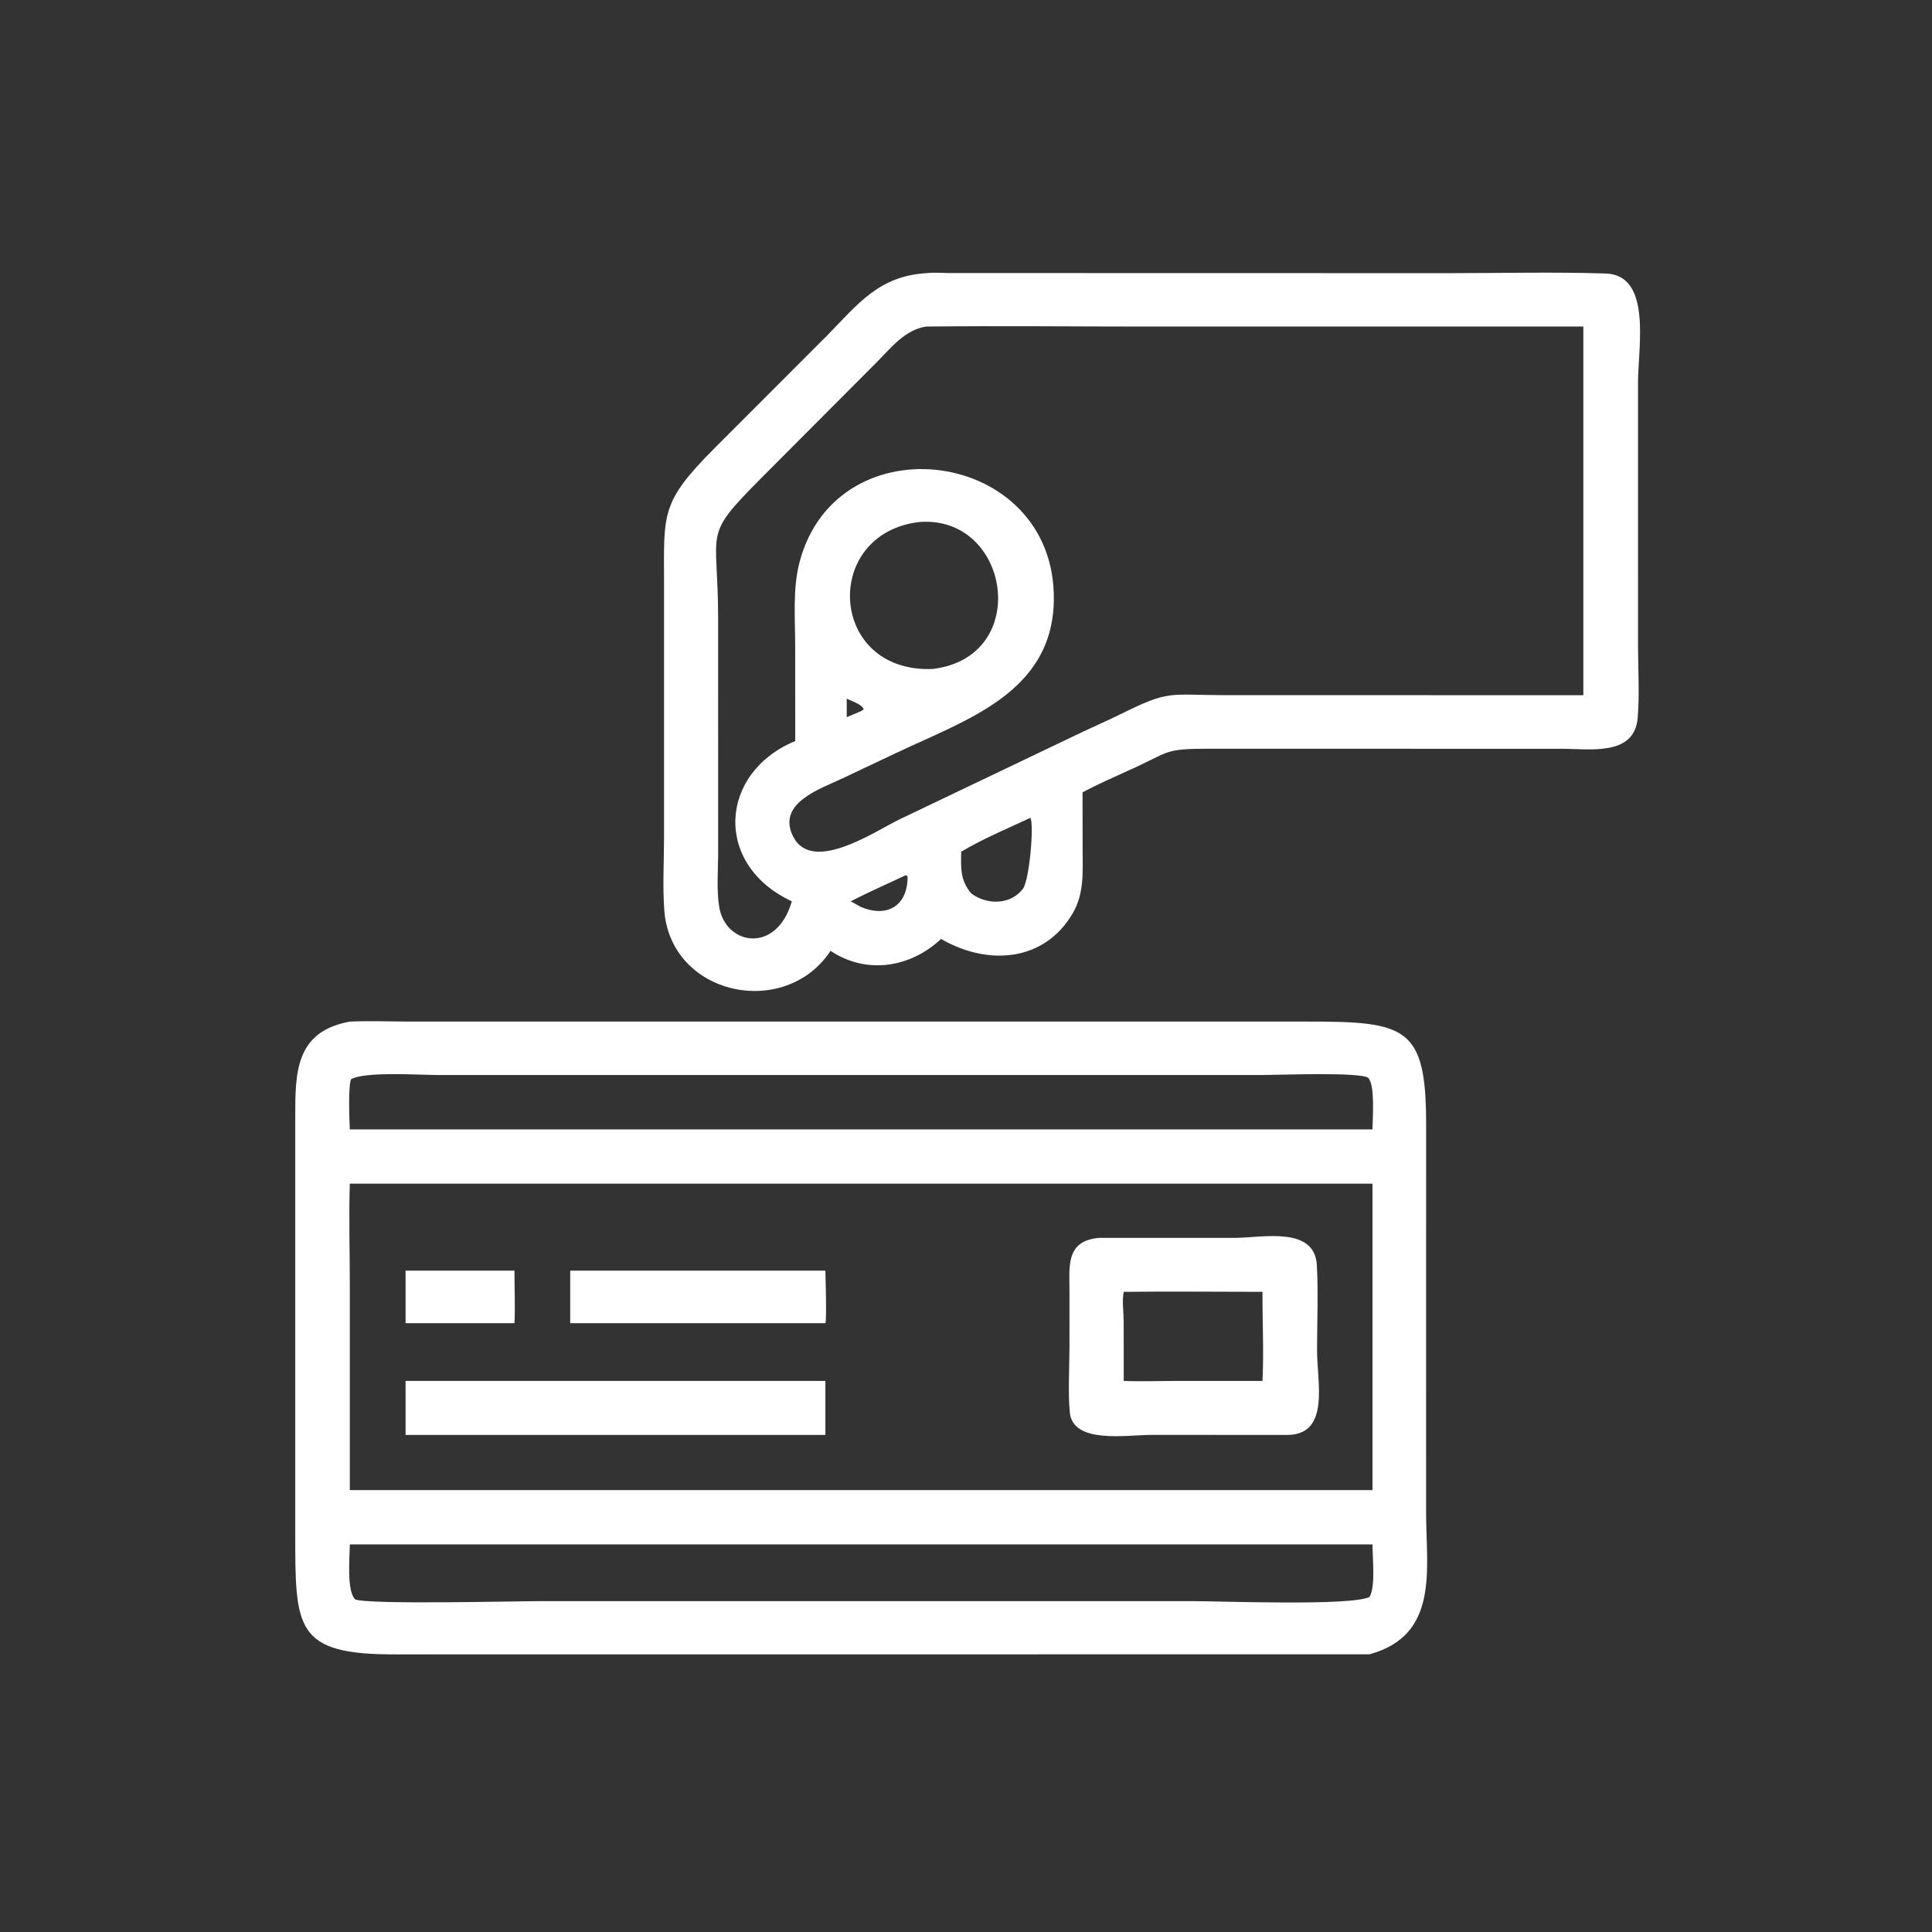 <?xml version="1.0" encoding="UTF-8"?> <svg xmlns="http://www.w3.org/2000/svg" width="263" height="263" viewBox="0 0 263 263" fill="none"><rect x="0" y="0" width="263" height="263" fill="#333333" stroke="none"/><path d="M113.061 129.439C106.88 138.818 91.261 135.567 90.425 123.866C90.192 120.599 90.392 117.205 90.395 113.923L90.395 79.736C90.395 69.793 89.832 68.469 97.358 60.919L112.652 45.614C116.839 41.331 119.662 37.59 126.077 37.187C127.072 37.064 128.188 37.165 129.195 37.17L197.312 37.185C204.387 37.185 211.52 37.002 218.588 37.233C224.908 37.439 222.989 47.333 222.98 51.999L222.981 87.971C222.988 91.182 223.202 94.519 222.936 97.712C222.499 102.97 216.427 101.932 212.69 101.933L164.848 101.922C158.133 101.918 159.483 102.296 153.524 104.928C151.456 105.872 149.373 106.792 147.363 107.856L147.378 115.644C147.381 118.59 147.605 121.59 146.077 124.24C142.183 130.995 134.435 131.483 128.105 127.817C123.915 131.734 117.986 132.7 113.061 129.439ZM126.077 44.454C123.177 44.88 121.281 47.365 119.336 49.321L103.552 65.156C95.538 73.218 97.755 71.832 97.756 84.028L97.76 116.248C97.755 118.574 97.533 121.137 97.899 123.428C98.742 128.707 105.731 129.912 107.791 122.695C97.06 117.698 97.876 105.163 108.254 100.879L108.247 87.996C108.247 84.263 107.887 80.175 108.835 76.55C113.942 57.043 143.674 61.028 143.457 81.616C143.323 94.36 131.431 98 121.836 102.578L114.517 106.039C111.679 107.377 105.702 109.339 107.955 113.85C110.568 119.081 119.303 113.027 122.578 111.477L147.539 99.552C149.166 98.786 150.823 98.068 152.435 97.271C159.298 93.879 158.9 94.62 166.847 94.631L215.537 94.637V44.454L155.978 44.454C146.015 44.453 136.039 44.338 126.077 44.454ZM125.147 71.062C111.834 72.604 112.739 91.624 126.954 91.068C140.545 89.442 137.518 70.079 125.147 71.062ZM115.266 95.108V97.632L117.201 96.812L117.571 96.57C117.416 95.906 115.814 95.376 115.266 95.108ZM140.262 111.33C137.142 112.795 133.809 114.177 130.849 115.937C130.803 118.122 130.7 119.812 132.19 121.598C134.278 123.204 137.536 123.225 139.241 121.004C140.137 119.837 140.79 112.184 140.262 111.33ZM123.233 119.17C120.762 120.343 118.238 121.441 115.807 122.695L117.201 123.466C120.752 124.962 123.562 123.325 123.548 119.35L123.431 119.177L123.233 119.17Z" fill="white"></path><path d="M186.434 225.198L53.922 225.209C40.09 225.257 40.192 221.712 40.191 208.518L40.191 152.202C40.19 146.018 40.167 140.439 47.62 139.068C50.268 138.95 52.973 139.061 55.626 139.063H177.942C191.428 139.058 194.136 139.757 194.136 153.027L194.133 205.956C194.134 213.565 195.984 222.58 186.434 225.198ZM75.734 146.343L59.517 146.34C57.22 146.34 49.642 145.826 47.78 146.919C47.375 148.069 47.563 152.326 47.62 153.747H159.046H186.833C186.847 152.249 187.212 147.691 186.252 146.74C185.398 145.894 173.709 146.341 171.883 146.341L75.734 146.343ZM124.276 161.134H47.62C47.475 165.721 47.62 170.357 47.62 174.948L47.62 202.845H110.247H186.833V161.134H124.276ZM47.62 210.238C47.608 212.008 47.166 216.525 48.341 217.72C50.167 218.46 70.296 217.958 73.733 217.958H162.203C166.209 217.958 183.919 218.648 186.434 217.393C187.282 215.931 186.824 211.976 186.833 210.238H47.62Z" fill="white"></path><path d="M175.408 195.334L156.769 195.33C153.303 195.337 146.072 196.593 145.634 192.287C145.368 189.665 145.587 185.888 145.586 183.169L145.587 175.897C145.59 172.424 145.021 168.909 149.613 168.51H168.052C171.799 168.506 178.967 166.847 179.26 172.23C179.468 176.063 179.289 179.983 179.288 183.827C179.286 188.124 181.062 195.159 175.408 195.334ZM152.972 175.855C152.72 177.03 152.955 178.557 152.964 179.78L152.972 187.983C155.135 188.076 157.324 187.99 159.49 187.988L171.859 187.983C172.059 183.971 171.843 179.878 171.859 175.855C165.565 175.852 159.265 175.786 152.972 175.855Z" fill="white"></path><path d="M55.21 180.123V172.973H70.036C70.024 175.351 70.149 177.749 70.036 180.123H55.21Z" fill="white"></path><path d="M77.622 180.123V172.973H112.357C112.381 173.845 112.553 179.735 112.357 180.123H77.622Z" fill="white"></path><path d="M55.21 187.983H83.625H112.357V195.334H84.178H55.21V187.983Z" fill="white"></path></svg> 